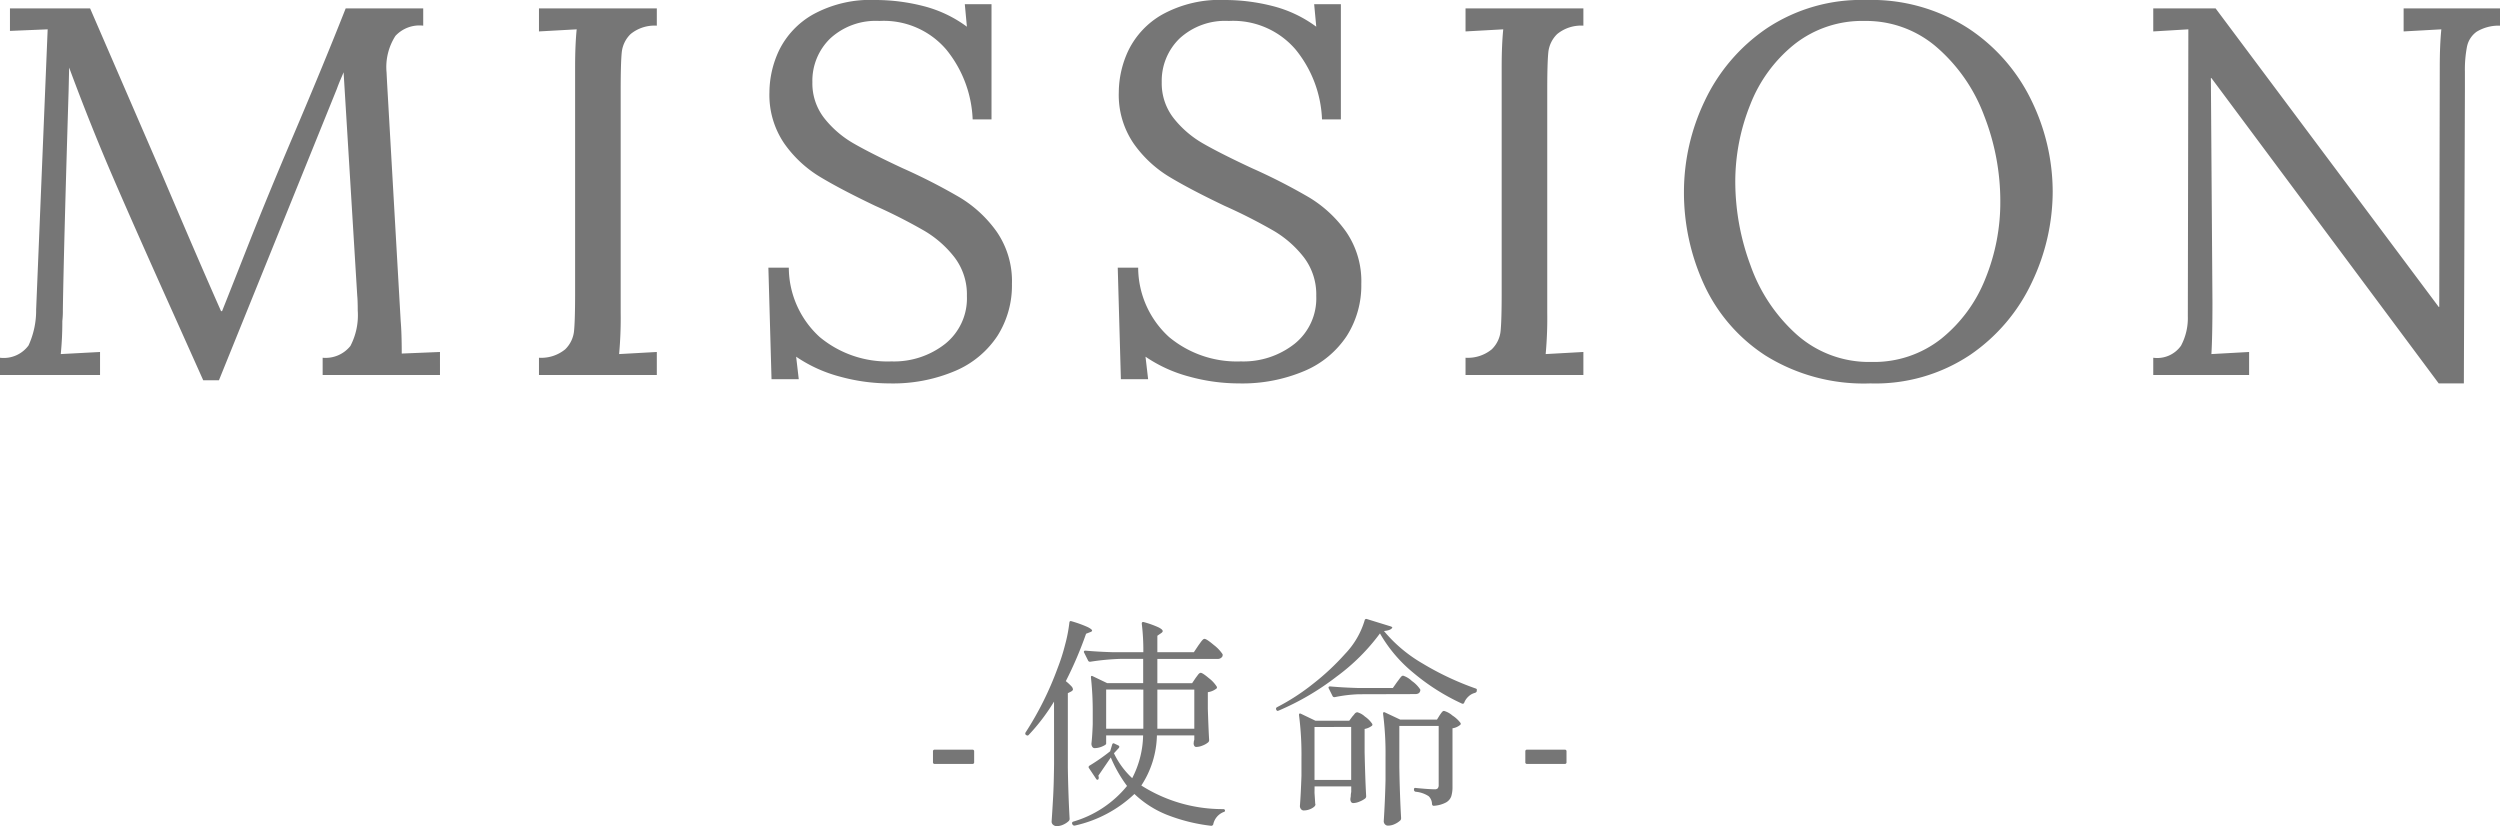 <svg xmlns="http://www.w3.org/2000/svg" width="190.92" height="63.083" viewBox="0 0 190.92 63.083">
  <g id="グループ_61955" data-name="グループ 61955" transform="translate(-587.56 -975.846)">
    <path id="パス_216602" data-name="パス 216602" d="M-82.16-4.6q-3.04-6.76-4.72-10.66t-3.28-8.22l-.04,1.76Q-90.56-10-90.64-5a6.9,6.9,0,0,1-.04.88A24.579,24.579,0,0,1-90.8-1.6l3-.16V0h-7.64V-1.32a2.352,2.352,0,0,0,2.18-.94A6.413,6.413,0,0,0-92.68-5l.88-21.4-2.88.12V-28h6.12l5.44,12.56q2.96,6.96,4.56,10.56h.08q.48-1.2,2.04-5.16,1.52-3.84,3.48-8.44,2.28-5.36,3.92-9.52h5.92v1.32a2.5,2.5,0,0,0-2.12.78,4.4,4.4,0,0,0-.68,2.78l.04.8,1.04,18.2q.08.92.08,2.48l2.92-.12V0H-70.8V-1.32a2.424,2.424,0,0,0,2.12-.9,5.065,5.065,0,0,0,.56-2.7q0-.76-.04-1.16L-69.2-23.12q-.08.2-.22.52t-.3.76L-78.72.4h-1.2Zm27.88,3.28a2.882,2.882,0,0,0,2-.64,2.268,2.268,0,0,0,.68-1.42q.08-.82.08-2.86V-23.52q0-1.68.12-2.88l-2.88.16V-28h9v1.32a2.882,2.882,0,0,0-2,.64,2.268,2.268,0,0,0-.68,1.42q-.08.82-.08,2.86v17a30.2,30.2,0,0,1-.12,3.16l2.88-.16V0h-9ZM-27.52.64A14.268,14.268,0,0,1-31.3.12,10.8,10.8,0,0,1-34.64-1.4l.2,1.72h-2.08l-.24-8.52h1.56a7.2,7.2,0,0,0,2.36,5.3,8.1,8.1,0,0,0,5.48,1.86,6.318,6.318,0,0,0,4.1-1.34A4.451,4.451,0,0,0-21.6-6.04a4.674,4.674,0,0,0-.94-2.94,8.148,8.148,0,0,0-2.32-2.04,40.939,40.939,0,0,0-3.74-1.9q-2.68-1.28-4.26-2.24a9.055,9.055,0,0,1-2.7-2.54,6.573,6.573,0,0,1-1.12-3.9,7.567,7.567,0,0,1,.74-3.2,6.377,6.377,0,0,1,2.56-2.72,9.114,9.114,0,0,1,4.82-1.12,14.726,14.726,0,0,1,3.62.46A9.507,9.507,0,0,1-21.6-26.6l-.16-1.72h2.04v8.8h-1.44a8.978,8.978,0,0,0-2.02-5.34,6.277,6.277,0,0,0-5.1-2.18,5.125,5.125,0,0,0-3.76,1.34,4.5,4.5,0,0,0-1.36,3.34,4.307,4.307,0,0,0,.92,2.76,7.786,7.786,0,0,0,2.24,1.92q1.32.76,3.72,1.88a44.51,44.51,0,0,1,4.38,2.24,9.423,9.423,0,0,1,2.82,2.62,6.658,6.658,0,0,1,1.16,3.98A7.189,7.189,0,0,1-19.26-3,7.242,7.242,0,0,1-22.48-.32,12.14,12.14,0,0,1-27.52.64ZM-.84.64A14.268,14.268,0,0,1-4.62.12,10.8,10.8,0,0,1-7.96-1.4l.2,1.72H-9.84l-.24-8.52h1.56A7.2,7.2,0,0,0-6.16-2.9,8.1,8.1,0,0,0-.68-1.04a6.318,6.318,0,0,0,4.1-1.34A4.451,4.451,0,0,0,5.08-6.04a4.674,4.674,0,0,0-.94-2.94,8.148,8.148,0,0,0-2.32-2.04,40.939,40.939,0,0,0-3.74-1.9Q-4.6-14.2-6.18-15.16a9.055,9.055,0,0,1-2.7-2.54A6.573,6.573,0,0,1-10-21.6a7.567,7.567,0,0,1,.74-3.2A6.377,6.377,0,0,1-6.7-27.52a9.114,9.114,0,0,1,4.82-1.12,14.726,14.726,0,0,1,3.62.46A9.507,9.507,0,0,1,5.08-26.6l-.16-1.72H6.96v8.8H5.52A8.978,8.978,0,0,0,3.5-24.86a6.277,6.277,0,0,0-5.1-2.18A5.125,5.125,0,0,0-5.36-25.7a4.5,4.5,0,0,0-1.36,3.34A4.307,4.307,0,0,0-5.8-19.6a7.786,7.786,0,0,0,2.24,1.92q1.32.76,3.72,1.88a44.51,44.51,0,0,1,4.38,2.24,9.423,9.423,0,0,1,2.82,2.62A6.658,6.658,0,0,1,8.52-6.96,7.189,7.189,0,0,1,7.42-3,7.242,7.242,0,0,1,4.2-.32,12.14,12.14,0,0,1-.84.64ZM16.48-1.32a2.882,2.882,0,0,0,2-.64,2.268,2.268,0,0,0,.68-1.42q.08-.82.08-2.86V-23.52q0-1.68.12-2.88l-2.88.16V-28h9v1.32a2.882,2.882,0,0,0-2,.64,2.268,2.268,0,0,0-.68,1.42q-.08.82-.08,2.86v17A30.2,30.2,0,0,1,22.6-1.6l2.88-.16V0h-9ZM47.4.64a14.185,14.185,0,0,1-8-2.12,12.846,12.846,0,0,1-4.72-5.46A16.848,16.848,0,0,1,33.16-14a16.091,16.091,0,0,1,1.58-6.92,13.806,13.806,0,0,1,4.72-5.54,13.03,13.03,0,0,1,7.62-2.18,13.62,13.62,0,0,1,7.82,2.18,13.751,13.751,0,0,1,4.82,5.54A15.924,15.924,0,0,1,61.32-14a16.136,16.136,0,0,1-1.58,6.9,13.774,13.774,0,0,1-4.72,5.56A13.03,13.03,0,0,1,47.4.64ZM47.48-1a8.27,8.27,0,0,0,5.34-1.78,11.125,11.125,0,0,0,3.36-4.58,15.445,15.445,0,0,0,1.14-5.88,17.959,17.959,0,0,0-1.24-6.58,12.839,12.839,0,0,0-3.6-5.2,8.225,8.225,0,0,0-5.52-2.02,8.351,8.351,0,0,0-5.36,1.78,11.01,11.01,0,0,0-3.38,4.62,15.747,15.747,0,0,0-1.14,5.92,18.4,18.4,0,0,0,1.16,6.34A12.8,12.8,0,0,0,41.76-3.1,8.3,8.3,0,0,0,47.48-1ZM73.44-22.68H73.4l.12,17.12q0,2.68-.08,3.96l2.88-.16V0H69V-1.32a2.223,2.223,0,0,0,2.12-.92,4.489,4.489,0,0,0,.52-2.24l.04-21.92L69-26.24V-28h4.76L90.8-5.2h.04l.04-18.32q0-1.68.12-2.88l-2.88.16V-28h7.36v1.32a3.238,3.238,0,0,0-1.78.46,1.856,1.856,0,0,0-.74,1.14,9.2,9.2,0,0,0-.16,1.92v1.4L92.72.64H90.8Z" transform="translate(683 1004.486)" fill="#767676"/>
    <path id="パス_216601" data-name="パス 216601" d="M-21.046-3.57a.12.12,0,0,1-.136.136h-2.873a.12.12,0,0,1-.136-.136v-.816a.12.12,0,0,1,.136-.136h2.873a.12.12,0,0,1,.136.136Zm6.1-4.624a15.071,15.071,0,0,1-1.938,2.55.124.124,0,0,1-.187,0h-.017a.144.144,0,0,1-.034-.187,24.51,24.51,0,0,0,2.448-4.913,15,15,0,0,0,.569-1.776,11.375,11.375,0,0,0,.332-1.708q.017-.153.17-.1a9.125,9.125,0,0,1,1.224.442q.34.17.34.272,0,.068-.153.119l-.306.119a29.47,29.47,0,0,1-1.547,3.621,3.863,3.863,0,0,1,.417.382.411.411,0,0,1,.128.247q0,.085-.153.17l-.238.119v5.7q.034,2.125.136,3.893a.231.231,0,0,1-.068.17,1.421,1.421,0,0,1-.408.272,1.2,1.2,0,0,1-.51.119.406.406,0,0,1-.272-.1A.306.306,0,0,1-15.13.969q.068-1,.119-1.947t.068-2.473ZM-4.131-10l.17-.229q.119-.162.221-.162.136,0,.62.408a2.492,2.492,0,0,1,.6.646.12.12,0,0,1-.051.17,1.387,1.387,0,0,1-.629.255v1.292q.051,1.564.1,2.363a.231.231,0,0,1-.068.17,1.474,1.474,0,0,1-.425.246,1.325,1.325,0,0,1-.493.111q-.17,0-.2-.255l.017-.17A1.056,1.056,0,0,0-4.233-5.3V-5.61H-7.089a7.249,7.249,0,0,1-1.19,3.825A11.569,11.569,0,0,0-2.023.017a.139.139,0,0,1,.1.034.1.1,0,0,1,.034.068.109.109,0,0,1-.1.119,1.294,1.294,0,0,0-.8.952.162.162,0,0,1-.17.1A13.418,13.418,0,0,1-6.349.442,7.764,7.764,0,0,1-8.806-1.139a9.623,9.623,0,0,1-4.556,2.414H-13.4a.154.154,0,0,1-.136-.085l-.017-.034a.1.1,0,0,1-.017-.068q0-.085.1-.119a8.3,8.3,0,0,0,4.1-2.72,10.273,10.273,0,0,1-1.241-2.176l-.952,1.394a.54.54,0,0,1,.034.153.189.189,0,0,1-.017.085.08.08,0,0,1-.085.068.109.109,0,0,1-.1-.068l-.544-.816A.124.124,0,0,1-12.24-3.3a14.976,14.976,0,0,0,1.581-1.1l.153-.51q.051-.153.187-.068l.289.136q.119.068.034.187l-.374.408a6.246,6.246,0,0,0,1.394,1.9A7.379,7.379,0,0,0-8.143-5.61h-2.822v.629q0,.085-.3.213a1.481,1.481,0,0,1-.587.128.2.2,0,0,1-.17-.1.419.419,0,0,1-.068-.238q.068-.578.1-1.5v-.918a23.921,23.921,0,0,0-.136-2.635v-.034q0-.068.034-.085a.121.121,0,0,1,.1.017l1.1.527h2.754v-1.853H-9.741a18.226,18.226,0,0,0-2.431.221h-.051a.143.143,0,0,1-.119-.085l-.306-.612A.1.1,0,0,1-12.665-12q0-.085.119-.085.935.085,2.074.119h2.346a16.7,16.7,0,0,0-.119-2.176q0-.17.17-.119a7.334,7.334,0,0,1,1.114.4q.315.162.314.281,0,.085-.136.17l-.272.187v1.258h2.788l.34-.51q.051-.068.153-.212a1.74,1.74,0,0,1,.179-.221.215.215,0,0,1,.144-.076q.153,0,.706.467a2.893,2.893,0,0,1,.672.706.294.294,0,0,1-.017.17.4.4,0,0,1-.391.187H-7.055V-9.6H-4.4Zm-6.834.884V-6.12h2.839V-9.112ZM-4.233-6.12V-9.112H-7.055V-6.12Zm14.484-7.463a10.97,10.97,0,0,0,2.924,2.465A21.968,21.968,0,0,0,17.238-9.2q.136.034.1.153v.034q0,.1-.136.153a1.121,1.121,0,0,0-.493.272,1.259,1.259,0,0,0-.323.459.128.128,0,0,1-.187.085,16.361,16.361,0,0,1-3.7-2.346A10.85,10.85,0,0,1,9.945-13.4,15.455,15.455,0,0,1,6.63-10.1,20.066,20.066,0,0,1,2.193-7.5l-.051.017q-.085,0-.119-.1a.1.1,0,0,1-.017-.068.143.143,0,0,1,.085-.119A16.566,16.566,0,0,0,4.828-9.545a18.7,18.7,0,0,0,2.448-2.286,6.307,6.307,0,0,0,1.5-2.567.124.124,0,0,1,.17-.1l1.819.561q.136.051.119.1Q10.778-13.634,10.251-13.583Zm-1.9,4.828a10.766,10.766,0,0,0-1.853.221H6.443a.143.143,0,0,1-.119-.085L6.035-9.2a.1.1,0,0,1-.017-.068q0-.085.119-.085.935.085,2.074.119h2.72l.323-.459q.068-.085.161-.213a1.739,1.739,0,0,1,.161-.2.2.2,0,0,1,.136-.068,1.751,1.751,0,0,1,.672.408,2.4,2.4,0,0,1,.637.646.232.232,0,0,1-.017.153q-.068.2-.374.2ZM11.424-3.2Q11.458-1.071,11.56.7a.275.275,0,0,1-.051.17,1.523,1.523,0,0,1-.417.281,1.218,1.218,0,0,1-.535.128.3.3,0,0,1-.229-.1.341.341,0,0,1-.094-.238q.1-1.547.136-3.145V-3.961a23.78,23.78,0,0,0-.187-3.3v-.034q0-.068.042-.085a.137.137,0,0,1,.111.017l1.156.544H14.3l.2-.323q.034-.051.1-.145a1.246,1.246,0,0,1,.119-.144.163.163,0,0,1,.119-.051,1.642,1.642,0,0,1,.637.349,2.418,2.418,0,0,1,.621.569.12.12,0,0,1-.051.17,1.157,1.157,0,0,1-.561.238V-1.7a2.4,2.4,0,0,1-.094.74.876.876,0,0,1-.4.468,2.291,2.291,0,0,1-.918.255h-.034q-.085,0-.119-.119a.847.847,0,0,0-.255-.612,2.156,2.156,0,0,0-.986-.34.152.152,0,0,1-.136-.153v-.017q0-.153.136-.119,1.02.1,1.445.1a.307.307,0,0,0,.238-.076.4.4,0,0,0,.068-.264v-4.5H11.424ZM4.947-1.224,5-.408l.017.068q0,.153-.289.306a1.29,1.29,0,0,1-.612.153.257.257,0,0,1-.2-.1.36.36,0,0,1-.085-.238q.068-.85.119-2.312V-3.859a23.78,23.78,0,0,0-.187-3.3v-.034q0-.068.043-.085a.137.137,0,0,1,.111.017l1.1.527H7.6l.238-.323q.051-.051.161-.187a.3.3,0,0,1,.213-.136,1.392,1.392,0,0,1,.586.331,2.057,2.057,0,0,1,.553.553.12.12,0,0,1-.051.17,1.277,1.277,0,0,1-.527.221v1.785q.051,2.227.119,3.349a.231.231,0,0,1-.068.17,1.779,1.779,0,0,1-.442.246,1.3,1.3,0,0,1-.476.111q-.187,0-.221-.255A.715.715,0,0,1,7.7-.867a.672.672,0,0,0,.017-.161,1.444,1.444,0,0,1,.034-.263v-.425h-2.8Zm0-5.032V-2.21h2.8V-6.256ZM24.191-3.57a.12.12,0,0,1-.136.136H21.182a.12.12,0,0,1-.136-.136v-.816a.12.12,0,0,1,.136-.136h2.873a.12.12,0,0,1,.136.136Z" transform="translate(683 1037.619)" fill="#767676"/>
  </g>
</svg>
